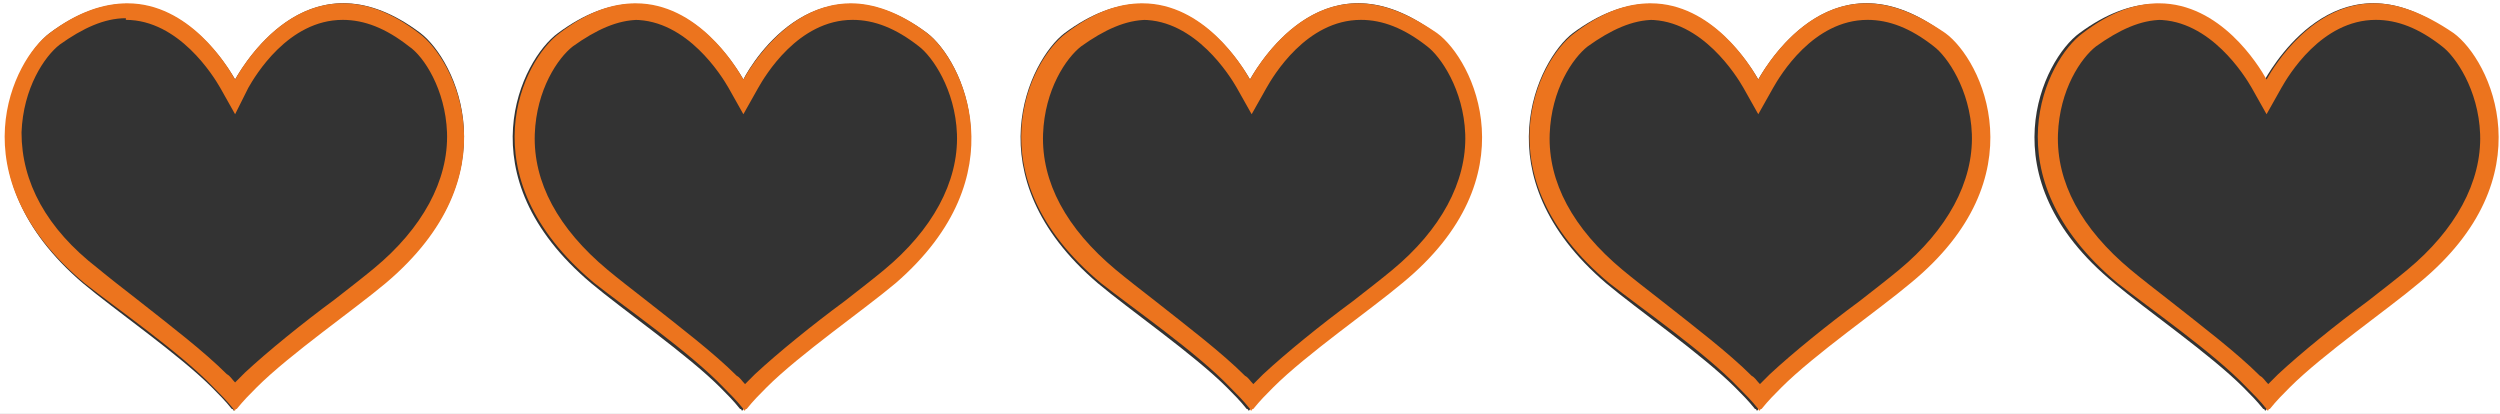 <?xml version="1.0" encoding="utf-8"?>
<!-- Generator: Adobe Illustrator 23.0.2, SVG Export Plug-In . SVG Version: 6.00 Build 0)  -->
<svg version="1.1" id="Layer_1" xmlns="http://www.w3.org/2000/svg" xmlns:xlink="http://www.w3.org/1999/xlink" x="0px" y="0px"
	 viewBox="0 0 151 25" style="enable-background:new 0 0 151 25;" xml:space="preserve">
<rect x="0" y="0" width="151" height="25" fill="#333333" stroke="none"/>
<style type="text/css">
	.st0{fill:#FFFFFF;}
	.st1{fill:#EC741E;}
</style>
<g>
	<path class="st0" d="M0,0v25h151V0H0z M23.2,17.1c-1.9,1.5-5.8,4.2-7.8,6.3c-0.4,0.4-0.8,0.8-1.2,1.3c0,0,0,0.1-0.1,0.1
		c0,0,0-0.1-0.1-0.1c-0.4-0.5-0.8-0.9-1.2-1.3c-2-2-5.9-4.7-7.8-6.3C-2.6,10.6,0.9,3.6,3,2c6.5-4.8,10.5,1.6,11.2,2.8
		c0.7-1.2,4.7-7.7,11.2-2.8C27.5,3.6,31,10.6,23.2,17.1z M53.9,17.1c-1.9,1.5-5.8,4.2-7.8,6.3c-0.4,0.4-0.8,0.8-1.2,1.3
		c0,0,0,0.1-0.1,0.1c0,0,0-0.1-0.1-0.1c-0.4-0.5-0.8-0.9-1.2-1.3c-2-2-5.9-4.7-7.8-6.3C28,10.6,31.5,3.6,33.7,2
		c6.5-4.8,10.5,1.6,11.2,2.8C45.5,3.6,49.5-2.8,56,2C58.1,3.6,61.6,10.6,53.9,17.1z M84.5,17.1c-1.9,1.5-5.8,4.2-7.8,6.3
		c-0.4,0.4-0.8,0.8-1.2,1.3c0,0,0,0.1-0.1,0.1c0,0,0-0.1-0.1-0.1c-0.4-0.5-0.8-0.9-1.2-1.3c-2-2-5.9-4.7-7.8-6.3
		C58.7,10.6,62.2,3.6,64.3,2c6.5-4.8,10.5,1.6,11.2,2.8c0.7-1.2,4.7-7.7,11.2-2.8C88.8,3.6,92.3,10.6,84.5,17.1z M115.2,17.1
		c-1.9,1.5-5.8,4.2-7.8,6.3c-0.4,0.4-0.8,0.8-1.2,1.3c0,0,0,0.1-0.1,0.1c0,0,0-0.1-0.1-0.1c-0.4-0.5-0.8-0.9-1.2-1.3
		c-2-2-5.9-4.7-7.8-6.3C89.4,10.6,92.9,3.6,95,2c6.5-4.8,10.5,1.6,11.2,2.8c0.7-1.2,4.7-7.7,11.2-2.8C119.5,3.6,123,10.6,115.2,17.1
		z M145.9,17.1c-1.9,1.5-5.8,4.2-7.8,6.3c-0.4,0.4-0.8,0.8-1.2,1.3c0,0,0,0.1-0.1,0.1c0,0,0-0.1-0.1-0.1c-0.4-0.5-0.8-0.9-1.2-1.3
		c-2-2-5.9-4.7-7.8-6.3c-7.8-6.4-4.3-13.5-2.1-15.1c6.5-4.8,10.5,1.6,11.2,2.8c0.7-1.2,4.7-7.7,11.2-2.8
		C150.1,3.6,153.6,10.6,145.9,17.1z"/>
	<g>
		<path class="st1" d="M7.6,0.2l0,1c3.2,0,5.3,3.4,5.7,4.1l0.9,1.6L15,5.3c0.4-0.7,2.4-4.1,5.7-4.1c1.3,0,2.6,0.5,4,1.6
			C25.6,3.4,26.9,5.4,27,8c0.1,2.9-1.5,5.8-4.4,8.2c-0.6,0.5-1.5,1.2-2.4,1.9c-1.9,1.4-4,3.1-5.4,4.4c-0.2,0.2-0.4,0.4-0.6,0.6
			c-0.2-0.2-0.3-0.4-0.5-0.5c-1.4-1.4-3.5-3-5.4-4.5c-0.9-0.7-1.8-1.4-2.4-1.9C2.8,13.8,1.3,11,1.3,8c0.1-2.7,1.4-4.6,2.3-5.3
			c1.4-1,2.7-1.6,4-1.6L7.6,0.2 M20.7,0.2c-3.7,0-6,3.7-6.5,4.6c-0.5-0.9-2.8-4.6-6.5-4.6C6.3,0.2,4.7,0.7,3,2
			c-2.2,1.6-5.7,8.6,2.1,15.1c1.9,1.5,5.8,4.2,7.8,6.3c0.4,0.4,0.8,0.8,1.2,1.3c0,0,0,0.1,0.1,0.1c0,0,0-0.1,0.1-0.1
			c0.4-0.5,0.8-0.9,1.2-1.3c2-2,5.9-4.7,7.8-6.3C31,10.6,27.5,3.6,25.3,2C23.6,0.7,22.1,0.2,20.7,0.2L20.7,0.2z"/>
	</g>
	<g>
		<path class="st1" d="M38.3,0.2l0,1c3.2,0,5.3,3.4,5.7,4.1l0.9,1.6l0.9-1.6c0.4-0.7,2.4-4.1,5.7-4.1c1.3,0,2.6,0.5,4,1.6
			c0.8,0.6,2.2,2.6,2.3,5.3c0.1,2.9-1.5,5.8-4.4,8.2c-0.6,0.5-1.5,1.2-2.4,1.9c-1.9,1.4-4,3.1-5.4,4.4c-0.2,0.2-0.4,0.4-0.6,0.6
			c-0.2-0.2-0.3-0.4-0.5-0.5c-1.4-1.4-3.5-3-5.4-4.5c-0.9-0.7-1.8-1.4-2.4-1.9c-3-2.5-4.5-5.3-4.4-8.2c0.1-2.7,1.4-4.6,2.3-5.3
			c1.4-1,2.7-1.6,4-1.6L38.3,0.2 M51.4,0.2c-3.7,0-6,3.7-6.5,4.6c-0.5-0.9-2.8-4.6-6.5-4.6c-1.4,0-2.9,0.5-4.6,1.8
			c-2.2,1.6-5.7,8.6,2.1,15.1c1.9,1.5,5.8,4.2,7.8,6.3c0.4,0.4,0.8,0.8,1.2,1.3c0,0,0,0.1,0.1,0.1c0,0,0-0.1,0.1-0.1
			c0.4-0.5,0.8-0.9,1.2-1.3c2-2,5.9-4.7,7.8-6.3C61.6,10.6,58.1,3.6,56,2C54.3,0.7,52.7,0.2,51.4,0.2L51.4,0.2z"/>
	</g>
	<g>
		<path class="st1" d="M69,0.2l0,1c3.2,0,5.3,3.4,5.7,4.1l0.9,1.6l0.9-1.6c0.4-0.7,2.4-4.1,5.7-4.1c1.3,0,2.6,0.5,4,1.6
			c0.8,0.6,2.2,2.6,2.3,5.3c0.1,2.9-1.5,5.8-4.4,8.2c-0.6,0.5-1.5,1.2-2.4,1.9c-1.9,1.4-4,3.1-5.4,4.4c-0.2,0.2-0.4,0.4-0.6,0.6
			c-0.2-0.2-0.3-0.4-0.5-0.5c-1.4-1.4-3.5-3-5.4-4.5c-0.9-0.7-1.8-1.4-2.4-1.9c-3-2.5-4.5-5.3-4.4-8.2c0.1-2.7,1.4-4.6,2.3-5.3
			c1.4-1,2.7-1.6,4-1.6L69,0.2 M82,0.2c-3.7,0-6,3.7-6.5,4.6C75,3.9,72.7,0.2,69,0.2c-1.4,0-2.9,0.5-4.6,1.8
			c-2.2,1.6-5.7,8.6,2.1,15.1c1.9,1.5,5.8,4.2,7.8,6.3c0.4,0.4,0.8,0.8,1.2,1.3c0,0,0,0.1,0.1,0.1c0,0,0-0.1,0.1-0.1
			c0.4-0.5,0.8-0.9,1.2-1.3c2-2,5.9-4.7,7.8-6.3c7.8-6.4,4.3-13.5,2.1-15.1C84.9,0.7,83.4,0.2,82,0.2L82,0.2z"/>
	</g>
	<g>
		<path class="st1" d="M99.6,0.2l0,1c3.2,0,5.3,3.4,5.7,4.1l0.9,1.6l0.9-1.6c0.4-0.7,2.4-4.1,5.7-4.1c1.3,0,2.6,0.5,4,1.6
			c0.8,0.6,2.2,2.6,2.3,5.3c0.1,2.9-1.5,5.8-4.4,8.2c-0.6,0.5-1.5,1.2-2.4,1.9c-1.9,1.4-4,3.1-5.4,4.4c-0.2,0.2-0.4,0.4-0.6,0.6
			c-0.2-0.2-0.3-0.4-0.5-0.5c-1.4-1.4-3.5-3-5.4-4.5c-0.9-0.7-1.8-1.4-2.4-1.9c-3-2.5-4.5-5.3-4.4-8.2c0.1-2.7,1.4-4.6,2.3-5.3
			c1.4-1,2.7-1.6,4-1.6L99.6,0.2 M112.7,0.2c-3.7,0-6,3.7-6.5,4.6c-0.5-0.9-2.8-4.6-6.5-4.6c-1.4,0-2.9,0.5-4.6,1.8
			c-2.2,1.6-5.7,8.6,2.1,15.1c1.9,1.5,5.8,4.2,7.8,6.3c0.4,0.4,0.8,0.8,1.2,1.3c0,0,0,0.1,0.1,0.1c0,0,0-0.1,0.1-0.1
			c0.4-0.5,0.8-0.9,1.2-1.3c2-2,5.9-4.7,7.8-6.3c7.8-6.4,4.3-13.5,2.1-15.1C115.6,0.7,114.1,0.2,112.7,0.2L112.7,0.2z"/>
	</g>
	<g>
		<path class="st1" d="M130.3,0.2l0,1c3.2,0,5.3,3.4,5.7,4.1l0.9,1.6l0.9-1.6c0.4-0.7,2.4-4.1,5.7-4.1c1.3,0,2.6,0.5,4,1.6
			c0.8,0.6,2.2,2.6,2.3,5.3c0.1,2.9-1.5,5.8-4.4,8.2c-0.6,0.5-1.5,1.2-2.4,1.9c-1.9,1.4-4,3.1-5.4,4.4c-0.2,0.2-0.4,0.4-0.6,0.6
			c-0.2-0.2-0.3-0.4-0.5-0.5c-1.4-1.4-3.5-3-5.4-4.5c-0.9-0.7-1.8-1.4-2.4-1.9c-3-2.5-4.5-5.3-4.4-8.2c0.1-2.7,1.4-4.6,2.3-5.3
			c1.4-1,2.7-1.6,4-1.6L130.3,0.2 M143.4,0.2c-3.7,0-6,3.7-6.5,4.6c-0.5-0.9-2.8-4.6-6.5-4.6c-1.4,0-2.9,0.5-4.6,1.8
			c-2.2,1.6-5.7,8.6,2.1,15.1c1.9,1.5,5.8,4.2,7.8,6.3c0.4,0.4,0.8,0.8,1.2,1.3c0,0,0,0.1,0.1,0.1c0,0,0-0.1,0.1-0.1
			c0.4-0.5,0.8-0.9,1.2-1.3c2-2,5.9-4.7,7.8-6.3c7.8-6.4,4.3-13.5,2.1-15.1C146.3,0.7,144.7,0.2,143.4,0.2L143.4,0.2z"/>
	</g>
</g>
</svg>
